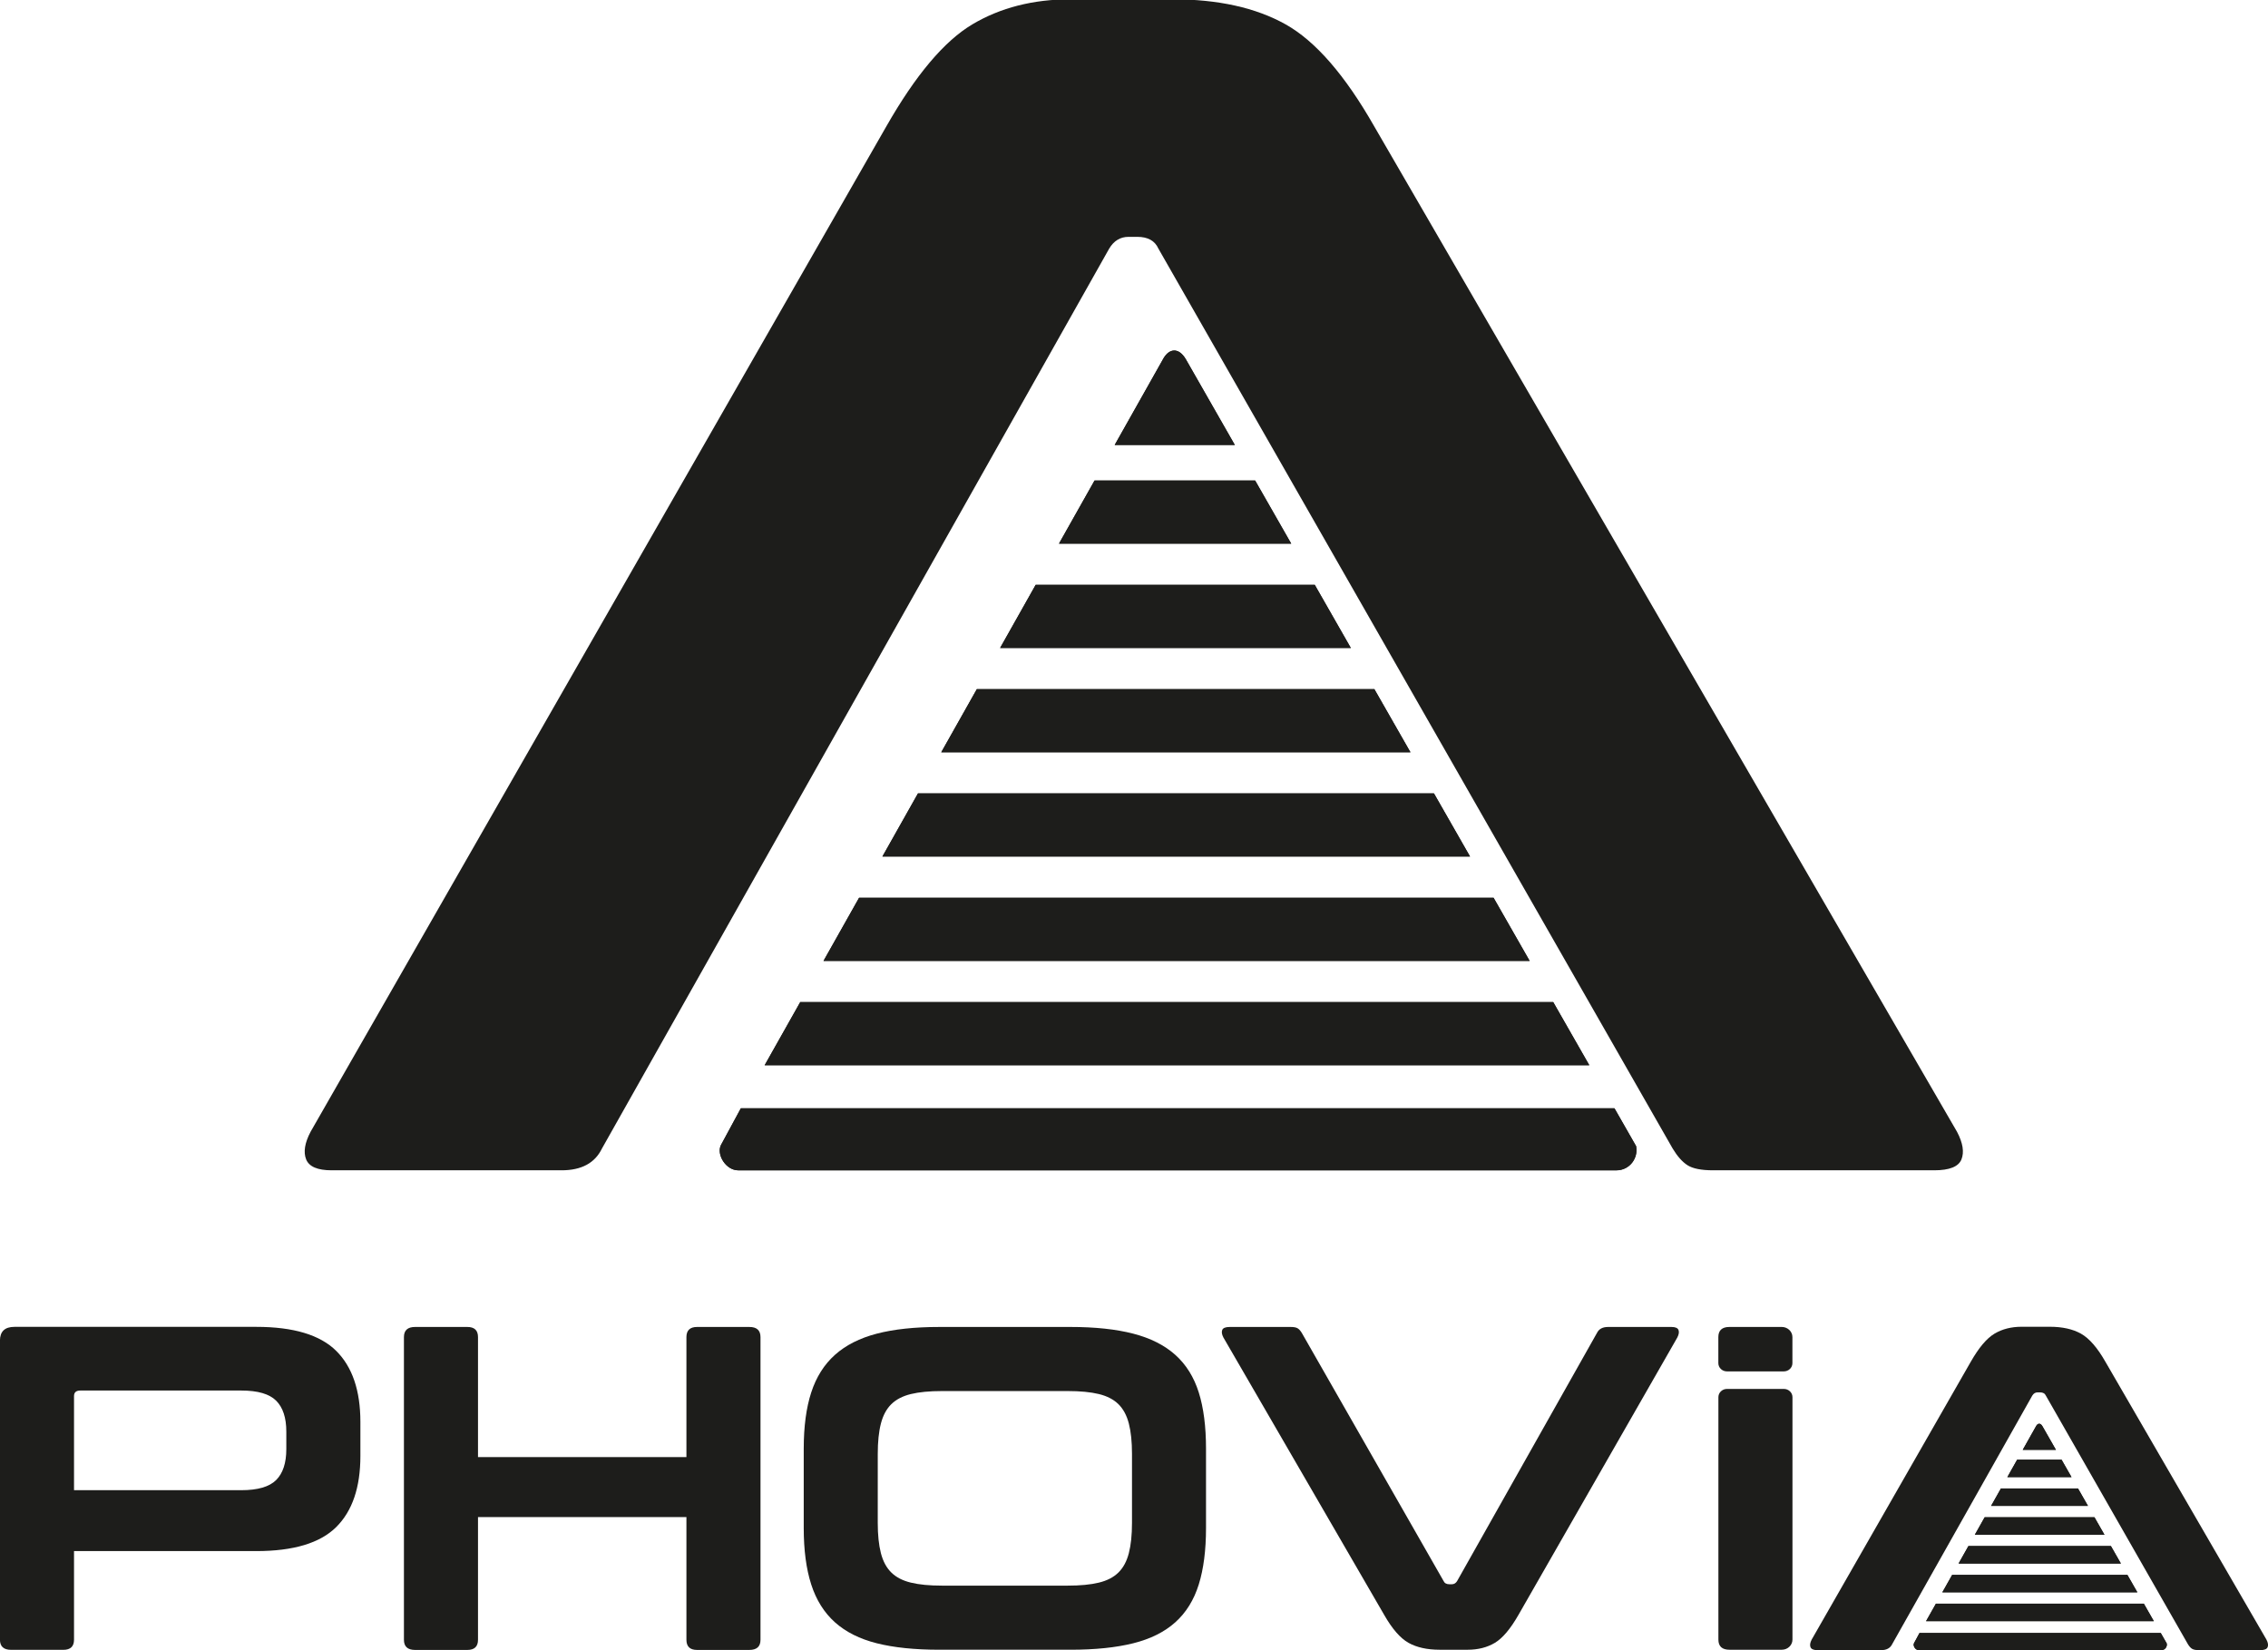 <?xml version="1.0" encoding="UTF-8" standalone="no"?>
<svg
   xmlns:dc="http://purl.org/dc/elements/1.1/"
   xmlns:cc="http://creativecommons.org/ns#"
   xmlns:rdf="http://www.w3.org/1999/02/22-rdf-syntax-ns#"
   xmlns:svg="http://www.w3.org/2000/svg"
   xmlns="http://www.w3.org/2000/svg"
   xmlns:sodipodi="http://sodipodi.sourceforge.net/DTD/sodipodi-0.dtd"
   xmlns:inkscape="http://www.inkscape.org/namespaces/inkscape"
   sodipodi:docname="phovia_all.svg"
   inkscape:version="1.0 (4035a4fb49, 2020-05-01)"
   id="svg8"
   version="1.1"
   viewBox="0 0 301.561 219.436"
   height="219.436mm"
   width="301.561mm">
  <defs
     id="defs2">
    <clipPath
       clipPathUnits="userSpaceOnUse"
       id="clipPath853">
      <path
         d="M 0,141.713 H 874.923 V 0 H 0 Z"
         id="path851" />
    </clipPath>
  </defs>
  <sodipodi:namedview
     inkscape:window-maximized="0"
     inkscape:window-y="106"
     inkscape:window-x="200"
     inkscape:window-height="1270"
     inkscape:window-width="1638"
     fit-margin-bottom="0"
     fit-margin-right="0"
     fit-margin-left="0"
     fit-margin-top="0"
     showgrid="false"
     inkscape:document-rotation="0"
     inkscape:current-layer="g1407"
     inkscape:document-units="mm"
     inkscape:cy="962.4336"
     inkscape:cx="607.02173"
     inkscape:zoom="0.35"
     inkscape:pageshadow="2"
     inkscape:pageopacity="0.0"
     borderopacity="1.0"
     bordercolor="#666666"
     pagecolor="#ffffff"
     id="base" />
  <g
     transform="translate(54.774,106.477)"
     id="layer1"
     inkscape:groupmode="layer"
     inkscape:label="Calque 1">
    <g
       id="g1538">
      <g
         id="g1490">
        <g
           transform="matrix(0.353,0,0,-0.353,-44.932,91.687)"
           id="g883">
          <path
             id="path885"
             style="fill:#1d1d1b;fill-opacity:1;fill-rule:nonzero;stroke:none"
             d="m 0,0 h 63.005 c 6.201,0 10.577,1.274 13.129,3.824 2.554,2.547 3.83,6.432 3.83,11.644 v 6.605 c 0,5.216 -1.276,9.096 -3.83,11.646 -2.552,2.549 -6.928,3.823 -13.129,3.823 H 2.371 C 0.789,37.542 0,36.847 0,35.458 Z m 68.658,61.528 c 13.979,0 24.009,-3.014 30.089,-9.038 6.078,-6.025 9.118,-14.948 9.118,-26.765 V 12.862 c 0,-11.819 -3.04,-20.743 -9.118,-26.767 -6.08,-6.025 -16.11,-9.038 -30.089,-9.038 H 0 v -33.37 c 0,-2.552 -1.339,-3.825 -4.012,-3.825 h -19.694 c -2.798,0 -4.194,1.273 -4.194,3.825 V 56.314 c 0,3.476 1.823,5.214 5.471,5.214 z" />
        </g>
        <g
           transform="matrix(0.353,0,0,-0.353,7.367,69.982)"
           id="g887">
          <path
             id="path889"
             style="fill:#1d1d1b;fill-opacity:1;fill-rule:nonzero;stroke:none"
             d="m 0,0 c 2.673,0 4.011,-1.276 4.011,-3.823 v -45.191 h 78.506 v 45.191 c 0,2.547 1.337,3.823 4.012,3.823 h 19.694 c 2.796,0 4.194,-1.276 4.194,-3.823 v -114.019 c 0,-2.552 -1.398,-3.824 -4.194,-3.824 H 86.529 c -2.675,0 -4.012,1.272 -4.012,3.824 v 46.233 H 4.011 v -46.233 c 0,-2.552 -1.338,-3.824 -4.011,-3.824 h -19.694 c -2.798,0 -4.195,1.272 -4.195,3.824 V -3.823 c 0,2.547 1.397,3.823 4.195,3.823 z" />
        </g>
        <path
           d="m 61.935,96.041 c 0,1.594 0.139,2.933 0.418,4.016 0.278,1.084 0.74,1.942 1.383,2.575 0.643,0.634 1.512,1.084 2.605,1.348 1.094,0.267 2.477,0.399 4.149,0.399 h 16.695 c 1.673,0 3.056,-0.132 4.149,-0.399 1.094,-0.265 1.962,-0.714 2.605,-1.348 0.643,-0.633 1.104,-1.492 1.383,-2.575 0.278,-1.083 0.418,-2.422 0.418,-4.016 v -9.198 c 0,-1.594 -0.14,-2.933 -0.418,-4.016 -0.279,-1.082 -0.74,-1.941 -1.383,-2.575 C 93.297,79.619 92.428,79.169 91.335,78.903 90.241,78.637 88.858,78.504 87.185,78.504 H 70.491 c -1.673,0 -3.055,0.133 -4.149,0.398 -1.094,0.267 -1.962,0.716 -2.605,1.349 -0.643,0.634 -1.105,1.493 -1.383,2.575 -0.28,1.083 -0.418,2.422 -0.418,4.016 z M 87.571,69.982 c 3.259,0 6.036,0.297 8.331,0.889 2.293,0.593 4.159,1.533 5.596,2.82 1.436,1.287 2.477,2.954 3.12,4.997 0.643,2.044 0.964,4.537 0.964,7.48 v 10.547 c 0,2.943 -0.321,5.448 -0.964,7.511 -0.644,2.064 -1.684,3.74 -3.12,5.028 -1.437,1.288 -3.303,2.218 -5.596,2.79 -2.295,0.573 -5.073,0.858 -8.331,0.858 H 70.105 c -3.26,0 -6.026,-0.285 -8.298,-0.858 -2.274,-0.572 -4.128,-1.502 -5.565,-2.79 -1.437,-1.288 -2.488,-2.963 -3.152,-5.028 -0.665,-2.063 -0.997,-4.568 -0.997,-7.511 V 86.169 c 0,-2.943 0.332,-5.436 0.997,-7.48 0.664,-2.044 1.715,-3.71 3.152,-4.997 1.437,-1.288 3.291,-2.227 5.565,-2.82 2.272,-0.592 5.039,-0.889 8.298,-0.889 z"
           style="fill:#1d1d1b;fill-opacity:1;fill-rule:nonzero;stroke:none;stroke-width:0.353"
           id="path893" />
        <path
           d="m 116.842,69.982 c 0.428,0 0.74,0.061 0.933,0.184 0.193,0.123 0.375,0.328 0.546,0.613 l 18.849,32.988 c 0.128,0.287 0.386,0.429 0.772,0.429 h 0.321 c 0.3,0 0.536,-0.142 0.708,-0.429 l 18.592,-32.988 c 0.258,-0.531 0.75,-0.797 1.48,-0.797 h 8.427 c 0.515,0 0.826,0.133 0.933,0.398 0.107,0.267 0.053,0.604 -0.161,1.012 l -21.101,36.851 c -1.072,1.881 -2.123,3.127 -3.152,3.741 -1.029,0.613 -2.231,0.919 -3.603,0.919 h -3.731 c -1.673,0 -3.056,-0.307 -4.15,-0.919 -1.093,-0.613 -2.177,-1.859 -3.249,-3.741 L 107.9,71.392 c -0.215,-0.408 -0.268,-0.745 -0.161,-1.012 0.106,-0.265 0.439,-0.398 0.997,-0.398 z"
           style="fill:#1d1d1b;fill-opacity:1;fill-rule:nonzero;stroke:none;stroke-width:0.353"
           id="path897" />
        <g
           transform="matrix(0.353,0,0,-0.353,173.71,111.554)"
           id="g899">
          <path
             id="path901"
             style="fill:#1d1d1b;fill-opacity:1;fill-rule:nonzero;stroke:none"
             d="m 0,0 c 0,-2.552 1.396,-3.824 4.194,-3.824 h 19.694 c 2.216,0 4.012,1.712 4.012,3.824 v 91.335 c 0,1.708 -1.453,3.093 -3.245,3.093 H 3.244 C 1.452,94.428 0,93.043 0,91.335 Z" />
        </g>
        <g
           transform="matrix(0.353,0,0,-0.353,183.552,71.33)"
           id="g903">
          <path
             id="path905"
             style="fill:#1d1d1b;fill-opacity:1;fill-rule:nonzero;stroke:none"
             d="M 0,0 C 0,2.111 -1.796,3.823 -4.011,3.823 H -23.706 C -26.504,3.823 -27.9,2.547 -27.9,0 v -9.826 c 0,-1.708 1.452,-3.092 3.244,-3.092 h 21.411 c 1.792,0 3.245,1.384 3.245,3.092 z" />
        </g>
        <g
           id="g1443">
          <g
             id="g843"
             transform="matrix(0.353,0,0,-0.353,219.335,87.628)">
            <path
               d="m 0,0 h -16.706 l -3.702,-6.568 H 3.754 Z"
               style="fill:#1d1d1b;fill-opacity:1;fill-rule:nonzero;stroke:none"
               id="path845" />
          </g>
          <g
             id="g855"
             transform="matrix(0.353,0,0,-0.353,216.787,83.169)">
            <path
               d="m 0,0 c -0.723,1.226 -1.694,1.126 -2.303,0.103 l -5.088,-9.03 H 5.102 Z"
               style="fill:#1d1d1b;fill-opacity:1;fill-rule:nonzero;stroke:none"
               id="path857" />
          </g>
          <g
             id="g859"
             transform="matrix(0.353,0,0,-0.353,221.524,91.458)">
            <path
               d="m 0,0 h -29.03 l -3.701,-6.569 H 3.753 Z"
               style="fill:#1d1d1b;fill-opacity:1;fill-rule:nonzero;stroke:none"
               id="path861" />
          </g>
          <g
             id="g863"
             transform="matrix(0.353,0,0,-0.353,223.713,95.289)">
            <path
               d="m 0,0 h -41.353 l -3.702,-6.568 H 3.754 Z"
               style="fill:#1d1d1b;fill-opacity:1;fill-rule:nonzero;stroke:none"
               id="path865" />
          </g>
          <g
             id="g867"
             transform="matrix(0.353,0,0,-0.353,225.901,99.118)">
            <path
               d="m 0,0 h -53.674 l -3.701,-6.568 H 3.754 Z"
               style="fill:#1d1d1b;fill-opacity:1;fill-rule:nonzero;stroke:none"
               id="path869" />
          </g>
          <g
             id="g871"
             transform="matrix(0.353,0,0,-0.353,228.091,102.95)">
            <path
               d="m 0,0 h -66 l -3.701,-6.568 H 3.753 Z"
               style="fill:#1d1d1b;fill-opacity:1;fill-rule:nonzero;stroke:none"
               id="path873" />
          </g>
          <g
             id="g875"
             transform="matrix(0.353,0,0,-0.353,230.28,106.781)">
            <path
               d="m 0,0 h -78.325 l -3.702,-6.568 h 85.78 z"
               style="fill:#1d1d1b;fill-opacity:1;fill-rule:nonzero;stroke:none"
               id="path877" />
          </g>
          <g
             id="g879"
             transform="matrix(0.353,0,0,-0.353,200.45,110.682)">
            <path
               d="m 0,0 -2.08,-3.843 c -0.466,-0.976 0.519,-2.61 1.81,-2.61 h 91.345 c 1.376,0 2.303,1.271 2.051,2.516 L 90.877,0 Z"
               style="fill:#1d1d1b;fill-opacity:1;fill-rule:nonzero;stroke:none"
               id="path881" />
          </g>
          <g
             id="g907"
             transform="matrix(0.353,0,0,-0.353,237.617,112.959)">
            <path
               d="M 0,0 C -1.215,0 -2.1,0.175 -2.647,0.521 -3.195,0.87 -3.711,1.452 -4.199,2.262 l -53.5,93.632 c -0.365,0.814 -1.096,1.218 -2.192,1.218 h -0.912 c -0.851,0 -1.521,-0.404 -2.009,-1.218 L -115.581,2.262 C -116.313,0.755 -117.71,0 -119.781,0 H -143.7 c -1.462,0 -2.343,0.377 -2.649,1.131 -0.302,0.756 -0.151,1.714 0.457,2.871 l 59.891,104.596 c 3.044,5.34 6.025,8.877 8.947,10.618 2.921,1.739 6.33,2.609 10.226,2.609 h 10.59 c 4.747,0 8.673,-0.87 11.777,-2.609 3.104,-1.741 6.18,-5.278 9.221,-10.618 L 25.381,4.002 C 25.991,2.845 26.143,1.887 25.838,1.131 25.535,0.377 24.591,0 23.007,0 Z"
               style="fill:#1d1d1b;fill-opacity:1;fill-rule:nonzero;stroke:none"
               id="path909" />
          </g>
          <g
             id="g911"
             transform="matrix(0.353,0,0,-0.353,219.335,87.628)">
            <path
               d="m 0,0 h -16.706 l -3.702,-6.568 H 3.754 Z"
               style="fill:#1d1d1b;fill-opacity:1;fill-rule:nonzero;stroke:none"
               id="path913" />
          </g>
          <g
             id="g915"
             transform="matrix(0.353,0,0,-0.353,216.787,83.169)">
            <path
               d="m 0,0 c -0.723,1.226 -1.694,1.126 -2.303,0.103 l -5.088,-9.03 H 5.102 Z"
               style="fill:#1d1d1b;fill-opacity:1;fill-rule:nonzero;stroke:none"
               id="path917" />
          </g>
          <g
             id="g919"
             transform="matrix(0.353,0,0,-0.353,221.524,91.458)">
            <path
               d="m 0,0 h -29.03 l -3.701,-6.569 H 3.753 Z"
               style="fill:#1d1d1b;fill-opacity:1;fill-rule:nonzero;stroke:none"
               id="path921" />
          </g>
          <g
             id="g923"
             transform="matrix(0.353,0,0,-0.353,223.713,95.289)">
            <path
               d="m 0,0 h -41.353 l -3.702,-6.568 H 3.754 Z"
               style="fill:#1d1d1b;fill-opacity:1;fill-rule:nonzero;stroke:none"
               id="path925" />
          </g>
          <g
             id="g927"
             transform="matrix(0.353,0,0,-0.353,225.901,99.118)">
            <path
               d="m 0,0 h -53.674 l -3.701,-6.568 H 3.754 Z"
               style="fill:#1d1d1b;fill-opacity:1;fill-rule:nonzero;stroke:none"
               id="path929" />
          </g>
          <g
             id="g931"
             transform="matrix(0.353,0,0,-0.353,228.091,102.95)">
            <path
               d="m 0,0 h -66 l -3.701,-6.568 H 3.753 Z"
               style="fill:#1d1d1b;fill-opacity:1;fill-rule:nonzero;stroke:none"
               id="path933" />
          </g>
          <g
             id="g935"
             transform="matrix(0.353,0,0,-0.353,230.28,106.781)">
            <path
               d="m 0,0 h -78.325 l -3.702,-6.568 h 85.78 z"
               style="fill:#1d1d1b;fill-opacity:1;fill-rule:nonzero;stroke:none"
               id="path937" />
          </g>
          <g
             id="g939"
             transform="matrix(0.353,0,0,-0.353,200.45,110.682)">
            <path
               d="m 0,0 -2.08,-3.843 c -0.466,-0.976 0.519,-2.61 1.81,-2.61 h 91.345 c 1.376,0 2.303,1.271 2.051,2.516 L 90.877,0 Z"
               style="fill:#1d1d1b;fill-opacity:1;fill-rule:nonzero;stroke:none"
               id="path941" />
          </g>
        </g>
      </g>
    </g>
    <g
       transform="matrix(3.621,0,0,3.621,-559.831,-235.531)"
       id="g1407">
      <g
         transform="matrix(0.353,0,0,-0.353,185.569,53.288)"
         id="g843-4">
        <path
           id="path845-8"
           style="fill:#1d1d1b;fill-opacity:1;fill-rule:nonzero;stroke:none"
           d="m 0,0 h -16.706 l -3.702,-6.568 H 3.754 Z" />
      </g>
      <g
         transform="matrix(0.353,0,0,-0.353,183.021,48.829)"
         id="g855-9">
        <path
           id="path857-3"
           style="fill:#1d1d1b;fill-opacity:1;fill-rule:nonzero;stroke:none"
           d="m 0,0 c -0.723,1.226 -1.694,1.126 -2.303,0.103 l -5.088,-9.03 H 5.102 Z" />
      </g>
      <g
         transform="matrix(0.353,0,0,-0.353,187.758,57.118)"
         id="g859-8">
        <path
           id="path861-6"
           style="fill:#1d1d1b;fill-opacity:1;fill-rule:nonzero;stroke:none"
           d="m 0,0 h -29.03 l -3.701,-6.569 H 3.753 Z" />
      </g>
      <g
         transform="matrix(0.353,0,0,-0.353,189.947,60.949)"
         id="g863-0">
        <path
           id="path865-9"
           style="fill:#1d1d1b;fill-opacity:1;fill-rule:nonzero;stroke:none"
           d="m 0,0 h -41.353 l -3.702,-6.568 H 3.754 Z" />
      </g>
      <g
         transform="matrix(0.353,0,0,-0.353,192.135,64.778)"
         id="g867-7">
        <path
           id="path869-2"
           style="fill:#1d1d1b;fill-opacity:1;fill-rule:nonzero;stroke:none"
           d="m 0,0 h -53.674 l -3.701,-6.568 H 3.754 Z" />
      </g>
      <g
         transform="matrix(0.353,0,0,-0.353,194.324,68.61)"
         id="g871-5">
        <path
           id="path873-4"
           style="fill:#1d1d1b;fill-opacity:1;fill-rule:nonzero;stroke:none"
           d="m 0,0 h -66 l -3.701,-6.568 H 3.753 Z" />
      </g>
      <g
         transform="matrix(0.353,0,0,-0.353,196.514,72.441)"
         id="g875-5">
        <path
           id="path877-5"
           style="fill:#1d1d1b;fill-opacity:1;fill-rule:nonzero;stroke:none"
           d="m 0,0 h -78.325 l -3.702,-6.568 h 85.78 z" />
      </g>
      <g
         transform="matrix(0.353,0,0,-0.353,166.684,76.342)"
         id="g879-6">
        <path
           id="path881-5"
           style="fill:#1d1d1b;fill-opacity:1;fill-rule:nonzero;stroke:none"
           d="m 0,0 -2.08,-3.843 c -0.466,-0.976 0.519,-2.61 1.81,-2.61 h 91.345 c 1.376,0 2.303,1.271 2.051,2.516 L 90.877,0 Z" />
      </g>
      <g
         transform="matrix(0.353,0,0,-0.353,203.851,78.619)"
         id="g907-9">
        <path
           id="path909-8"
           style="fill:#1d1d1b;fill-opacity:1;fill-rule:nonzero;stroke:none"
           d="m -4.158,0 c -1.215,0 -2.1,0.175 -2.647,0.521 -0.548,0.349 -1.064,0.931 -1.552,1.741 L -61.857,95.894 c -0.365,0.814 -1.096,1.218 -2.192,1.218 h -0.912 c -0.851,0 -1.521,-0.404 -2.009,-1.218 L -119.739,2.262 c -0.732,-1.507 -2.129,-2.262 -4.2,-2.262 h -23.919 c -1.462,0 -2.343,0.377 -2.649,1.131 -0.302,0.756 -0.151,1.714 0.457,2.871 l 59.891,104.596 c 3.044,5.34 6.025,8.877 8.947,10.618 2.921,1.739 6.33,2.609 10.226,2.609 h 10.59 c 4.747,0 8.673,-0.87 11.777,-2.609 3.104,-1.741 6.18,-5.278 9.221,-10.618 l 60.621,-104.596 c 0.61,-1.157 0.762,-2.115 0.457,-2.871 -0.303,-0.754 -1.247,-1.131 -2.831,-1.131 z" />
      </g>
      <g
         transform="matrix(0.353,0,0,-0.353,185.569,53.288)"
         id="g911-6">
        <path
           id="path913-1"
           style="fill:#1d1d1b;fill-opacity:1;fill-rule:nonzero;stroke:none"
           d="m 0,0 h -16.706 l -3.702,-6.568 H 3.754 Z" />
      </g>
      <g
         transform="matrix(0.353,0,0,-0.353,183.021,48.829)"
         id="g915-5">
        <path
           id="path917-5"
           style="fill:#1d1d1b;fill-opacity:1;fill-rule:nonzero;stroke:none"
           d="m 0,0 c -0.723,1.226 -1.694,1.126 -2.303,0.103 l -5.088,-9.03 H 5.102 Z" />
      </g>
      <g
         transform="matrix(0.353,0,0,-0.353,187.758,57.118)"
         id="g919-5">
        <path
           id="path921-1"
           style="fill:#1d1d1b;fill-opacity:1;fill-rule:nonzero;stroke:none"
           d="m 0,0 h -29.03 l -3.701,-6.569 H 3.753 Z" />
      </g>
      <g
         transform="matrix(0.353,0,0,-0.353,189.947,60.949)"
         id="g923-4">
        <path
           id="path925-0"
           style="fill:#1d1d1b;fill-opacity:1;fill-rule:nonzero;stroke:none"
           d="m 0,0 h -41.353 l -3.702,-6.568 H 3.754 Z" />
      </g>
      <g
         transform="matrix(0.353,0,0,-0.353,192.135,64.778)"
         id="g927-6">
        <path
           id="path929-8"
           style="fill:#1d1d1b;fill-opacity:1;fill-rule:nonzero;stroke:none"
           d="m 0,0 h -53.674 l -3.701,-6.568 H 3.754 Z" />
      </g>
      <g
         transform="matrix(0.353,0,0,-0.353,194.324,68.61)"
         id="g931-7">
        <path
           id="path933-2"
           style="fill:#1d1d1b;fill-opacity:1;fill-rule:nonzero;stroke:none"
           d="m 0,0 h -66 l -3.701,-6.568 H 3.753 Z" />
      </g>
      <g
         transform="matrix(0.353,0,0,-0.353,196.514,72.441)"
         id="g935-2">
        <path
           id="path937-9"
           style="fill:#1d1d1b;fill-opacity:1;fill-rule:nonzero;stroke:none"
           d="m 0,0 h -78.325 l -3.702,-6.568 h 85.78 z" />
      </g>
      <g
         transform="matrix(0.353,0,0,-0.353,166.684,76.342)"
         id="g939-6">
        <path
           id="path941-3"
           style="fill:#1d1d1b;fill-opacity:1;fill-rule:nonzero;stroke:none"
           d="m 0,0 -2.08,-3.843 c -0.466,-0.976 0.519,-2.61 1.81,-2.61 h 91.345 c 1.376,0 2.303,1.271 2.051,2.516 L 90.877,0 Z" />
      </g>
    </g>
  </g>
</svg>

